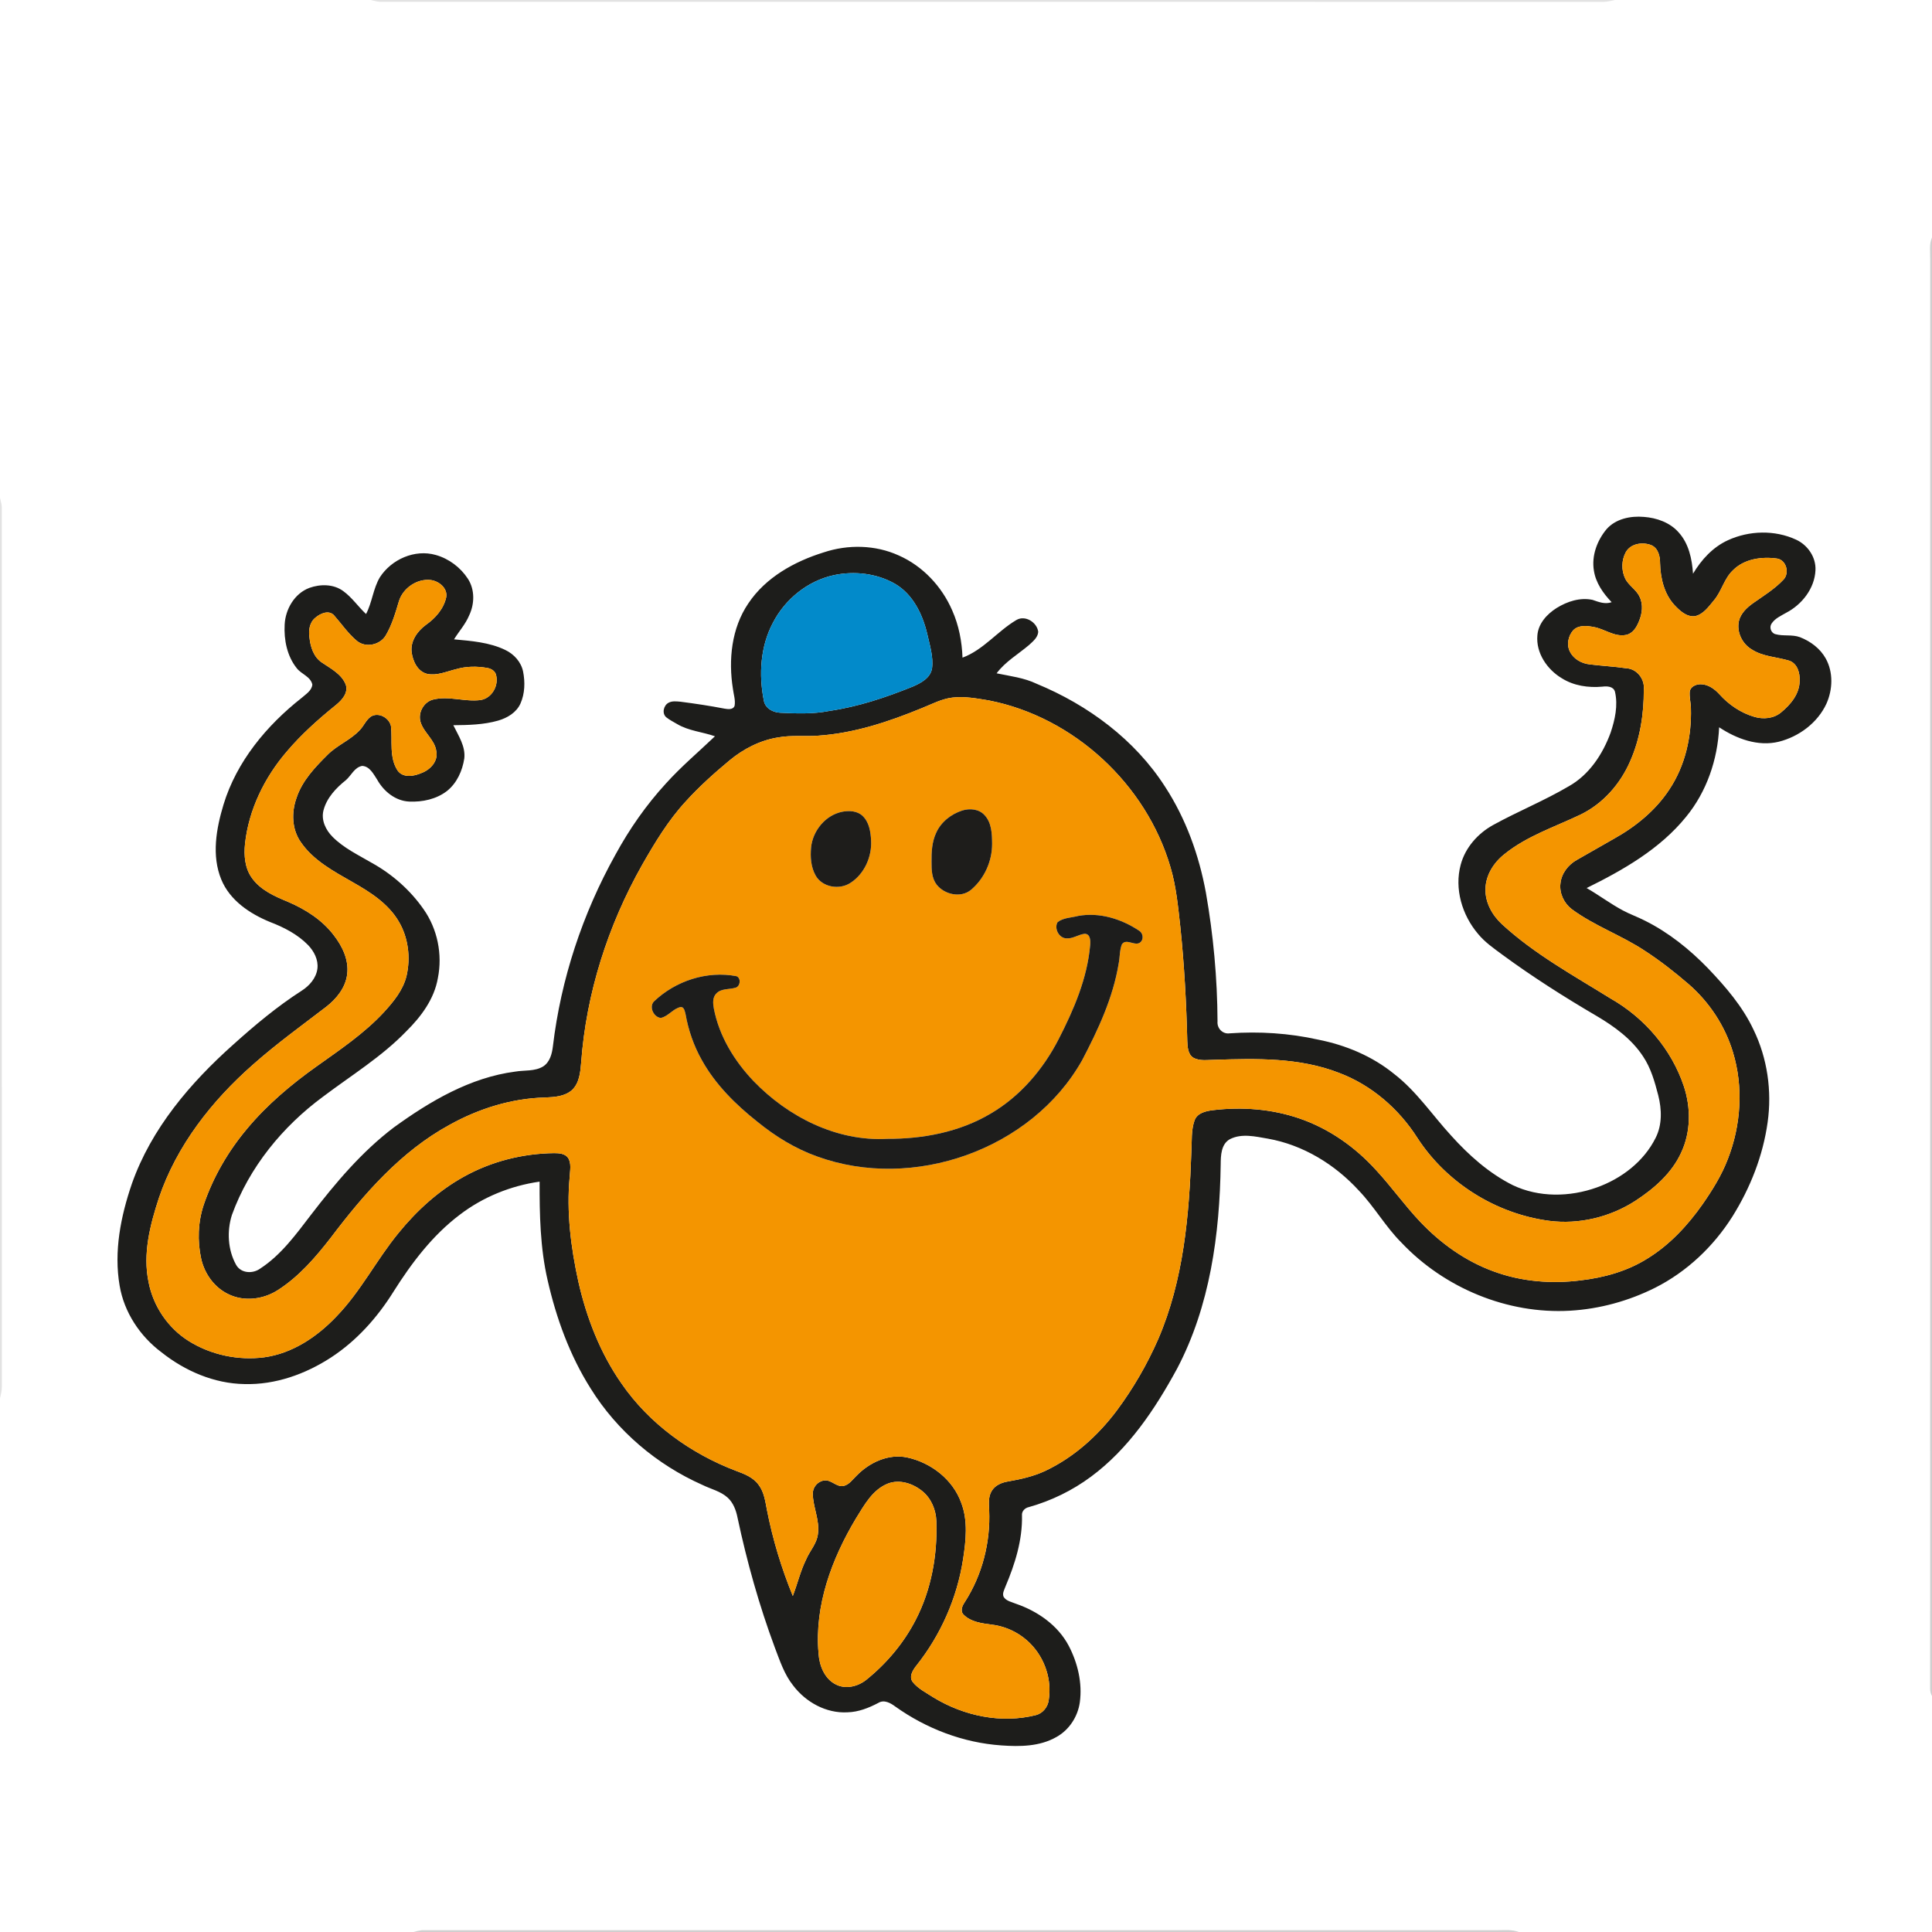 <?xml version="1.0" encoding="UTF-8" ?>
<!DOCTYPE svg PUBLIC "-//W3C//DTD SVG 1.1//EN" "http://www.w3.org/Graphics/SVG/1.1/DTD/svg11.dtd">
<svg width="1067pt" height="1067pt" viewBox="0 0 1067 1067" version="1.1" xmlns="http://www.w3.org/2000/svg">
<g id="#fefefeff">
</g>
<g id="#dedededf">
<path fill="#dedede" opacity="0.87" d=" M 204.62 0.00 L 891.95 0.00 C 889.95 0.41 887.97 0.92 885.95 1.02 C 660.61 0.97 435.27 1.02 209.94 1.00 C 208.13 0.86 206.38 0.39 204.62 0.00 Z" />
<path fill="#dedede" opacity="0.87" d=" M 0.00 274.91 C 0.39 276.57 0.86 278.24 0.99 279.95 C 1.04 441.95 0.95 603.96 1.03 765.96 C 0.99 768.11 0.46 770.21 0.00 772.31 L 0.00 274.91 Z" />
</g>
<g id="#bebebebf">
<path fill="#bebebe" opacity="0.75" d=" M 1066.01 143.02 C 1066.09 139.04 1065.33 134.88 1067.00 131.12 L 1067.00 936.67 C 1066.36 935.54 1066.02 934.35 1065.98 933.10 C 1066.02 669.74 1065.98 406.38 1066.01 143.02 Z" />
<path fill="#bebebe" opacity="0.75" d=" M 228.38 1067.00 C 229.89 1066.53 231.44 1066.20 233.01 1066.01 C 431.00 1066.00 629.00 1065.99 827.00 1066.00 C 830.95 1065.98 835.02 1065.56 838.82 1067.00 L 228.38 1067.00 Z" />
</g>
<g id="#1d1d1bff">
<path fill="#1d1d1b" opacity="1.00" d=" M 887.26 292.25 C 892.33 286.50 900.53 284.83 907.88 285.47 C 914.95 285.99 922.21 288.54 927.01 293.95 C 932.68 300.13 934.47 308.72 935.02 316.84 C 939.63 309.10 946.00 302.13 954.33 298.34 C 966.06 292.97 980.19 292.59 991.97 298.06 C 998.38 301.02 1003.01 307.76 1002.64 314.94 C 1002.18 324.99 995.16 333.92 986.43 338.44 C 983.59 340.10 980.34 341.49 978.46 344.31 C 976.98 346.35 978.03 349.53 980.47 350.22 C 984.90 351.48 989.71 350.29 994.08 351.90 C 999.89 354.16 1005.23 358.13 1008.30 363.65 C 1012.55 371.26 1012.20 380.85 1008.68 388.67 C 1003.80 399.20 993.56 406.81 982.43 409.63 C 970.86 412.45 959.03 408.00 949.44 401.66 C 948.61 419.50 942.57 437.26 931.16 451.14 C 916.76 468.90 896.47 480.48 876.26 490.45 C 883.05 494.34 889.32 499.10 896.24 502.79 C 900.19 504.93 904.45 506.40 908.45 508.46 C 921.54 514.98 933.08 524.26 943.24 534.72 C 952.98 544.92 962.37 555.80 968.42 568.66 C 976.10 584.44 978.66 602.51 976.22 619.84 C 973.65 638.31 966.66 656.04 956.80 671.81 C 946.36 688.36 931.65 702.33 914.13 711.17 C 899.52 718.50 883.42 722.93 867.09 723.87 C 832.52 725.87 797.67 711.35 773.97 686.26 C 765.17 677.48 759.06 666.49 750.48 657.54 C 737.25 643.07 719.64 632.29 700.21 628.85 C 693.34 627.69 685.77 625.79 679.21 629.16 C 674.37 631.88 674.20 638.14 674.16 643.03 C 673.63 681.67 668.26 721.37 650.03 755.96 C 637.87 778.32 623.26 800.20 602.56 815.52 C 592.28 823.16 580.59 828.85 568.27 832.32 C 566.09 832.76 564.19 834.58 564.42 836.93 C 564.73 850.55 560.56 863.76 555.31 876.17 C 554.69 877.96 553.43 879.92 554.26 881.87 C 555.71 884.28 558.75 884.72 561.15 885.74 C 573.07 889.85 584.24 897.57 590.23 908.92 C 595.20 918.42 597.82 929.45 596.36 940.16 C 595.24 948.10 590.43 955.49 583.35 959.36 C 574.19 964.59 563.25 964.68 553.02 963.95 C 531.97 962.50 511.59 954.70 494.46 942.49 C 491.83 940.54 488.31 938.50 485.09 940.47 C 479.81 943.25 474.10 945.52 468.05 945.67 C 456.33 946.34 445.03 940.09 438.06 930.89 C 433.16 924.77 430.72 917.23 427.96 910.02 C 419.26 886.62 412.51 862.53 407.31 838.12 C 406.51 834.10 405.01 830.02 401.94 827.17 C 397.99 823.54 392.58 822.39 387.88 820.06 C 362.69 808.88 340.78 790.29 326.21 766.84 C 314.66 748.57 307.20 727.97 302.42 706.96 C 298.32 689.16 297.97 670.78 298.01 652.59 C 282.08 654.86 266.70 661.09 253.91 670.88 C 238.85 682.25 227.32 697.51 217.32 713.35 C 208.42 727.63 196.93 740.51 182.76 749.74 C 168.65 758.92 152.00 764.87 135.02 764.39 C 118.27 764.13 102.17 757.16 89.18 746.84 C 77.31 737.96 68.56 724.77 66.07 710.05 C 62.80 691.12 66.69 671.69 72.84 653.73 C 83.56 623.28 105.07 598.07 128.86 576.86 C 140.73 566.19 153.02 555.89 166.47 547.24 C 170.83 544.48 174.66 540.21 175.30 534.92 C 175.88 530.04 173.42 525.34 170.12 521.91 C 164.30 515.97 156.75 512.11 149.06 509.17 C 137.95 504.62 126.99 497.27 122.24 485.80 C 116.76 472.53 119.43 457.64 123.44 444.36 C 130.69 420.55 147.22 400.69 166.52 385.49 C 168.86 383.40 172.18 381.48 172.50 378.07 C 171.53 373.61 166.42 372.34 163.87 369.01 C 158.52 362.32 156.75 353.34 157.21 344.94 C 157.63 336.43 162.65 327.77 170.85 324.68 C 176.91 322.50 184.25 322.50 189.59 326.46 C 194.43 329.99 197.81 335.04 202.16 339.11 C 205.55 332.66 206.06 325.10 209.80 318.81 C 216.22 308.89 229.09 303.18 240.67 306.50 C 247.90 308.53 254.31 313.35 258.40 319.63 C 262.31 325.64 262.13 333.54 259.10 339.88 C 257.08 344.75 253.48 348.66 250.75 353.10 C 260.33 353.98 270.25 354.71 279.04 358.95 C 283.87 361.25 287.83 365.60 288.90 370.93 C 290.04 376.71 289.88 382.98 287.49 388.44 C 285.28 393.48 280.22 396.50 275.12 397.97 C 267.09 400.27 258.66 400.44 250.37 400.52 C 253.16 406.30 257.17 412.14 256.42 418.86 C 255.39 425.65 252.36 432.44 246.91 436.81 C 241.05 441.37 233.31 443.02 226.01 442.69 C 218.36 442.34 211.89 437.03 208.28 430.54 C 206.26 427.47 204.17 423.19 200.00 422.99 C 195.71 423.79 194.01 428.30 190.99 430.89 C 185.57 435.20 180.45 440.64 178.66 447.51 C 177.24 452.94 179.93 458.47 183.74 462.24 C 189.90 468.42 197.91 472.19 205.36 476.56 C 216.62 482.80 226.55 491.56 233.92 502.13 C 241.61 513.04 244.45 527.06 241.83 540.14 C 239.86 551.70 232.58 561.46 224.42 569.53 C 210.82 583.62 194.01 593.90 178.47 605.62 C 156.04 622.14 137.63 644.66 128.08 670.99 C 125.25 679.92 125.80 690.24 130.37 698.50 C 133.02 703.26 139.52 703.62 143.66 700.64 C 155.26 693.10 163.50 681.68 171.80 670.85 C 185.31 653.28 199.76 636.10 217.51 622.65 C 237.49 608.17 259.69 595.06 284.58 591.82 C 289.71 590.95 295.39 591.79 300.00 588.95 C 303.69 586.56 304.86 581.99 305.35 577.89 C 309.76 540.76 321.72 504.61 339.92 471.97 C 347.61 457.86 356.87 444.58 367.75 432.73 C 376.15 423.40 385.78 415.28 394.86 406.63 C 387.96 404.20 380.37 403.68 373.99 399.89 C 371.94 398.70 369.82 397.62 367.97 396.15 C 365.44 394.01 366.46 389.61 369.19 388.13 C 371.23 387.01 373.65 387.35 375.88 387.55 C 383.99 388.59 392.08 389.81 400.11 391.36 C 402.01 391.68 404.88 392.10 405.70 389.79 C 406.26 386.67 405.16 383.55 404.78 380.47 C 402.22 364.45 403.96 346.98 413.26 333.28 C 422.86 318.86 438.77 310.08 454.96 305.05 C 468.34 300.61 483.41 300.88 496.32 306.75 C 509.61 312.60 520.16 323.88 525.90 337.14 C 529.54 345.34 531.26 354.28 531.57 363.21 C 543.15 358.90 550.88 348.59 561.33 342.42 C 566.19 339.53 572.78 343.71 573.39 348.99 C 573.14 352.17 570.39 354.29 568.23 356.30 C 562.21 361.39 555.19 365.44 550.40 371.86 C 557.87 373.40 565.58 374.31 572.53 377.64 C 600.92 389.36 626.81 408.50 643.50 434.57 C 654.97 452.20 662.21 472.35 665.99 492.98 C 670.11 516.46 672.31 540.27 672.41 564.11 C 672.05 567.88 675.22 571.25 679.09 570.69 C 695.44 569.55 711.95 570.58 727.96 574.16 C 743.16 577.16 757.88 583.28 769.95 593.12 C 782.33 602.67 791.02 615.84 801.50 627.24 C 811.24 638.05 822.33 647.94 835.42 654.51 C 849.85 661.43 866.99 661.14 881.87 655.81 C 895.47 650.95 907.86 641.50 914.37 628.41 C 918.06 621.14 917.76 612.60 915.80 604.88 C 913.87 597.44 911.76 589.86 907.42 583.42 C 901.12 573.81 891.61 566.92 881.86 561.15 C 863.97 550.67 846.44 539.54 829.73 527.27 C 824.98 523.75 820.03 520.35 816.27 515.74 C 807.48 505.40 803.12 490.84 806.72 477.53 C 809.24 468.12 816.14 460.33 824.57 455.66 C 838.28 448.10 852.86 442.22 866.36 434.26 C 877.64 427.97 885.15 416.55 889.50 404.66 C 891.92 397.47 893.66 389.60 891.92 382.06 C 891.09 379.01 887.51 378.89 884.96 379.22 C 877.22 379.93 869.11 378.75 862.46 374.53 C 854.41 369.69 848.20 360.59 849.06 350.92 C 849.54 344.36 854.40 339.11 859.73 335.76 C 865.56 332.15 872.69 329.82 879.55 331.30 C 882.93 332.48 886.48 333.87 890.07 332.57 C 885.41 327.72 881.30 321.91 880.27 315.12 C 878.91 306.92 882.04 298.52 887.26 292.25 M 897.87 304.99 C 895.52 309.38 895.37 314.91 897.51 319.41 C 899.39 323.39 903.68 325.55 905.49 329.57 C 907.61 333.83 906.97 338.90 905.15 343.15 C 903.86 346.44 901.69 349.98 897.92 350.67 C 891.55 351.87 886.19 347.31 880.16 346.28 C 876.44 345.56 871.90 345.08 868.95 347.96 C 866.09 351.11 865.03 356.09 867.07 359.95 C 869.10 364.03 873.56 366.46 877.99 366.92 C 884.65 367.76 891.37 368.07 898.02 369.05 C 904.10 369.31 908.49 375.11 907.83 381.03 C 907.88 394.44 905.77 408.03 900.33 420.35 C 894.90 432.92 885.32 443.86 872.92 449.88 C 858.69 456.69 843.29 461.68 830.86 471.73 C 824.99 476.36 820.50 483.31 820.40 490.97 C 820.17 498.46 824.15 505.47 829.52 510.45 C 847.46 526.94 868.97 538.70 889.54 551.48 C 908.24 562.13 923.15 579.48 929.97 599.96 C 933.86 611.76 933.84 625.05 928.54 636.42 C 923.37 647.88 913.55 656.42 903.21 663.17 C 889.23 672.22 872.10 676.35 855.55 674.23 C 826.19 670.35 798.87 653.25 782.75 628.37 C 772.50 612.31 757.36 599.21 739.44 592.49 C 717.69 584.03 693.91 584.54 670.98 585.31 C 666.97 585.30 662.57 586.18 658.92 584.07 C 655.99 582.09 655.87 578.16 655.71 574.98 C 655.19 553.95 654.06 532.92 651.88 511.99 C 650.64 500.89 649.63 489.69 646.43 478.94 C 633.08 433.16 593.08 396.04 546.20 386.85 C 539.49 385.73 532.64 384.44 525.83 385.28 C 519.86 386.03 514.51 388.95 509.00 391.13 C 490.75 398.64 471.69 404.97 451.87 406.29 C 444.54 406.87 437.12 405.91 429.85 407.25 C 419.90 408.81 410.64 413.55 402.93 419.94 C 394.40 427.03 386.11 434.45 378.67 442.67 C 369.02 453.14 361.65 465.40 354.62 477.70 C 335.74 511.15 323.74 548.61 320.95 586.98 C 320.51 592.20 319.97 598.10 315.98 601.94 C 311.95 605.60 306.18 605.91 301.02 606.13 C 282.52 606.59 264.41 612.27 248.30 621.22 C 221.37 635.89 200.90 659.48 182.64 683.61 C 174.24 694.43 165.09 705.06 153.44 712.50 C 145.49 717.62 134.90 719.00 126.25 714.80 C 118.40 711.13 112.93 703.44 111.09 695.09 C 108.98 685.30 109.33 674.92 112.51 665.40 C 117.71 650.09 125.97 635.89 136.35 623.50 C 147.44 610.17 160.79 598.91 174.90 588.90 C 187.83 579.67 201.19 570.72 212.05 558.99 C 217.37 553.17 222.63 546.79 224.52 538.95 C 226.86 528.87 225.51 517.78 220.18 508.84 C 214.38 499.01 204.48 492.70 194.78 487.21 C 184.31 481.20 173.04 475.26 166.07 465.01 C 161.16 457.96 160.91 448.66 163.73 440.75 C 166.84 431.22 173.92 423.80 180.87 416.89 C 186.24 411.44 193.76 408.68 198.92 402.98 C 201.02 400.68 202.22 397.57 204.82 395.76 C 209.00 393.10 214.94 396.38 215.92 400.99 C 216.83 409.11 214.82 418.18 219.54 425.49 C 222.59 429.86 228.72 428.73 232.91 426.86 C 237.70 425.06 242.09 420.34 240.96 414.88 C 240.15 408.53 234.10 404.75 232.29 398.83 C 230.68 393.80 233.91 387.79 239.01 386.40 C 247.66 384.14 256.46 387.69 265.16 386.65 C 271.73 385.80 275.83 378.30 273.79 372.18 C 273.03 370.29 271.08 369.25 269.17 368.90 C 263.46 367.88 257.51 367.92 251.92 369.56 C 246.72 370.80 241.45 373.28 236.00 372.19 C 230.60 370.92 227.96 365.11 227.32 360.08 C 226.62 354.03 230.51 348.57 235.17 345.14 C 240.40 341.47 245.04 336.29 246.42 329.90 C 247.35 324.87 242.45 320.93 237.90 320.34 C 230.29 319.44 222.49 324.83 220.29 332.12 C 218.36 338.59 216.45 345.21 212.97 351.06 C 209.76 356.27 201.87 357.92 197.08 353.92 C 192.15 349.82 188.55 344.41 184.32 339.65 C 181.38 336.78 176.85 338.84 174.22 341.11 C 170.97 343.68 170.30 348.12 170.90 351.99 C 171.42 357.30 173.26 363.08 178.02 366.07 C 182.85 369.33 188.70 372.36 190.95 378.08 C 192.50 382.70 188.77 386.73 185.46 389.41 C 175.73 397.27 166.34 405.64 158.26 415.21 C 146.03 429.49 137.39 447.16 135.32 465.96 C 134.65 472.42 135.20 479.44 139.11 484.86 C 143.85 491.56 151.63 494.99 158.98 498.02 C 168.68 502.17 177.94 508.04 184.38 516.55 C 189.10 522.63 192.77 530.25 191.73 538.14 C 190.82 545.53 185.79 551.66 180.09 556.09 C 166.51 566.48 152.63 576.52 139.82 587.86 C 117.00 607.90 97.53 632.69 87.72 661.73 C 82.87 676.55 78.78 692.46 82.05 708.08 C 84.61 721.39 92.80 733.51 104.32 740.68 C 116.57 748.31 131.55 751.46 145.84 749.62 C 161.52 747.50 175.24 738.23 185.91 726.95 C 199.26 713.15 207.94 695.77 220.06 681.00 C 230.08 668.66 242.05 657.71 256.00 649.96 C 271.22 641.44 288.64 637.04 306.06 636.85 C 308.73 636.86 311.92 637.03 313.68 639.38 C 315.73 642.52 314.78 646.45 314.62 649.96 C 312.79 669.41 315.28 688.98 319.45 707.97 C 323.96 727.82 331.47 747.20 343.16 763.96 C 358.53 786.31 381.43 802.81 406.66 812.38 C 411.19 814.03 416.00 815.93 418.93 819.99 C 422.01 823.98 422.64 829.12 423.57 833.93 C 426.75 850.17 431.58 866.09 437.85 881.41 C 440.43 874.74 442.03 867.69 445.21 861.25 C 447.23 856.46 451.19 852.45 451.73 847.11 C 452.77 839.56 449.02 832.48 448.88 825.01 C 448.79 821.50 451.50 818.14 455.01 817.67 C 459.03 816.91 461.83 821.45 465.88 820.65 C 469.00 819.97 470.84 817.08 473.04 815.02 C 480.16 807.68 490.67 802.74 501.03 804.93 C 514.21 807.78 526.30 817.12 530.89 830.02 C 534.66 839.95 533.46 850.80 531.90 861.05 C 528.60 882.50 519.55 902.98 506.04 919.95 C 504.11 922.37 501.85 925.97 504.07 928.94 C 507.09 932.70 511.57 934.87 515.55 937.47 C 532.30 947.67 553.01 952.07 572.22 947.18 C 575.96 946.16 578.69 942.76 579.18 938.96 C 580.99 927.79 577.09 915.92 569.18 907.87 C 563.52 902.04 555.85 898.22 547.78 897.26 C 542.34 896.51 536.23 895.86 532.18 891.74 C 530.15 889.72 531.46 886.78 532.82 884.81 C 542.46 869.85 547.07 851.84 546.30 834.09 C 546.18 830.55 545.72 826.72 547.63 823.54 C 549.52 820.22 553.32 818.70 556.92 818.14 C 563.89 816.92 570.88 815.34 577.32 812.31 C 593.13 804.83 606.45 792.80 616.88 778.87 C 625.90 766.71 633.55 753.51 639.63 739.63 C 653.69 707.04 656.80 671.12 657.96 636.02 C 658.31 630.24 657.76 624.21 659.75 618.67 C 661.33 614.58 666.10 613.57 669.98 613.11 C 685.93 611.20 702.39 612.45 717.64 617.69 C 733.91 623.25 748.37 633.43 759.88 646.12 C 768.42 655.33 775.68 665.63 784.32 674.74 C 795.63 686.68 809.38 696.54 824.91 702.17 C 840.18 707.82 856.83 709.16 872.93 707.12 C 885.92 705.60 898.87 702.02 910.00 694.96 C 922.17 687.45 932.07 676.77 940.25 665.14 C 945.71 657.28 950.83 649.09 954.25 640.11 C 961.53 621.43 962.93 600.28 957.04 581.02 C 952.66 566.51 943.98 553.40 932.55 543.48 C 924.96 536.95 917.07 530.75 908.68 525.29 C 895.67 516.58 880.60 511.41 867.99 502.07 C 863.77 498.79 861.17 493.39 861.79 488.02 C 862.29 482.40 866.11 477.52 870.96 474.85 C 877.72 470.96 884.50 467.10 891.28 463.25 C 903.32 456.55 914.38 447.58 921.97 435.97 C 930.75 422.79 934.33 406.68 933.85 390.99 C 933.76 388.01 932.97 385.07 933.19 382.09 C 933.48 379.27 936.51 377.95 939.02 377.89 C 943.21 377.83 946.87 380.42 949.58 383.42 C 954.77 389.20 961.46 393.75 968.96 395.92 C 973.85 397.34 979.54 396.85 983.57 393.51 C 988.87 389.19 993.87 383.24 993.90 376.04 C 994.14 371.70 992.68 366.44 988.14 364.87 C 981.25 362.78 973.60 362.69 967.40 358.64 C 962.16 355.52 959.04 349.06 960.35 343.04 C 961.33 338.77 964.70 335.63 968.12 333.16 C 973.95 329.05 980.16 325.29 985.06 320.03 C 988.36 316.42 986.59 309.44 981.59 308.50 C 973.08 307.27 963.33 308.59 957.04 314.97 C 952.18 319.56 950.85 326.49 946.59 331.52 C 943.66 335.01 940.74 339.35 935.99 340.32 C 931.36 340.79 927.67 337.24 924.74 334.14 C 919.02 327.90 917.03 319.24 916.82 310.99 C 916.85 307.23 915.79 302.70 911.97 301.07 C 907.16 299.17 900.56 300.15 897.87 304.99 M 460.47 317.66 C 446.07 320.80 433.59 330.89 426.87 343.94 C 419.92 357.01 418.98 372.60 421.85 386.93 C 422.60 391.18 426.85 393.44 430.85 393.63 C 439.93 394.07 449.12 394.42 458.09 392.62 C 473.96 390.30 489.25 385.19 504.07 379.19 C 508.57 377.25 513.88 374.47 514.74 369.12 C 515.58 362.60 513.43 356.19 512.04 349.89 C 509.47 339.19 504.22 328.29 494.42 322.50 C 484.29 316.64 471.84 315.23 460.47 317.66 M 490.31 819.37 C 481.81 822.76 477.30 831.27 472.71 838.62 C 459.38 860.87 449.77 886.69 452.06 912.99 C 452.44 919.74 455.30 927.14 461.68 930.32 C 467.18 933.11 473.91 931.38 478.52 927.65 C 489.68 918.65 499.12 907.43 505.70 894.66 C 514.39 877.90 517.80 858.74 517.12 839.96 C 516.88 833.77 514.29 827.55 509.44 823.58 C 504.25 819.30 496.84 816.82 490.31 819.37 Z" />
</g>
<g id="#f49500ff">
<path fill="#f49500" opacity="1.00" d=" M 897.87 304.99 C 900.56 300.15 907.16 299.17 911.97 301.07 C 915.79 302.70 916.85 307.23 916.82 310.99 C 917.03 319.24 919.02 327.90 924.74 334.14 C 927.67 337.24 931.36 340.79 935.99 340.32 C 940.74 339.35 943.66 335.01 946.59 331.52 C 950.85 326.49 952.18 319.56 957.04 314.97 C 963.33 308.59 973.08 307.27 981.59 308.50 C 986.59 309.44 988.36 316.42 985.06 320.03 C 980.16 325.29 973.95 329.05 968.12 333.16 C 964.70 335.63 961.33 338.77 960.35 343.04 C 959.04 349.06 962.16 355.52 967.40 358.64 C 973.60 362.69 981.25 362.78 988.14 364.87 C 992.68 366.44 994.14 371.70 993.90 376.04 C 993.87 383.24 988.87 389.19 983.57 393.51 C 979.54 396.85 973.85 397.34 968.96 395.92 C 961.46 393.75 954.77 389.20 949.58 383.42 C 946.87 380.42 943.21 377.83 939.02 377.89 C 936.51 377.95 933.48 379.27 933.19 382.09 C 932.97 385.07 933.76 388.01 933.85 390.99 C 934.33 406.68 930.75 422.79 921.97 435.97 C 914.38 447.58 903.32 456.55 891.28 463.25 C 884.50 467.10 877.72 470.96 870.96 474.85 C 866.11 477.52 862.29 482.40 861.79 488.02 C 861.17 493.39 863.77 498.79 867.99 502.07 C 880.60 511.41 895.67 516.58 908.68 525.29 C 917.07 530.75 924.96 536.95 932.55 543.48 C 943.98 553.40 952.66 566.51 957.04 581.02 C 962.93 600.28 961.53 621.43 954.25 640.11 C 950.83 649.09 945.71 657.28 940.25 665.14 C 932.07 676.77 922.17 687.45 910.00 694.96 C 898.87 702.02 885.92 705.60 872.93 707.12 C 856.83 709.16 840.18 707.82 824.91 702.17 C 809.38 696.54 795.63 686.68 784.32 674.74 C 775.68 665.63 768.42 655.33 759.88 646.12 C 748.37 633.43 733.91 623.25 717.64 617.69 C 702.39 612.45 685.93 611.20 669.98 613.11 C 666.10 613.57 661.33 614.58 659.75 618.67 C 657.76 624.21 658.31 630.24 657.96 636.02 C 656.80 671.12 653.69 707.04 639.63 739.63 C 633.55 753.51 625.90 766.71 616.88 778.87 C 606.45 792.80 593.13 804.83 577.32 812.31 C 570.88 815.34 563.89 816.92 556.92 818.14 C 553.32 818.70 549.52 820.22 547.63 823.54 C 545.72 826.72 546.18 830.55 546.30 834.09 C 547.07 851.84 542.46 869.85 532.82 884.81 C 531.46 886.78 530.15 889.72 532.18 891.74 C 536.23 895.86 542.34 896.51 547.78 897.26 C 555.85 898.22 563.52 902.04 569.18 907.87 C 577.09 915.92 580.99 927.79 579.18 938.96 C 578.69 942.76 575.96 946.16 572.22 947.18 C 553.01 952.07 532.30 947.67 515.55 937.47 C 511.57 934.87 507.09 932.70 504.07 928.94 C 501.85 925.97 504.11 922.37 506.04 919.95 C 519.55 902.98 528.60 882.50 531.90 861.05 C 533.46 850.80 534.66 839.95 530.89 830.02 C 526.30 817.12 514.21 807.78 501.03 804.93 C 490.67 802.74 480.16 807.68 473.04 815.02 C 470.84 817.08 469.00 819.97 465.88 820.65 C 461.83 821.45 459.03 816.91 455.01 817.67 C 451.50 818.14 448.79 821.50 448.88 825.01 C 449.02 832.48 452.77 839.56 451.73 847.11 C 451.19 852.45 447.23 856.46 445.21 861.25 C 442.03 867.69 440.43 874.74 437.85 881.41 C 431.58 866.09 426.75 850.17 423.57 833.93 C 422.64 829.12 422.01 823.98 418.93 819.99 C 416.00 815.93 411.19 814.03 406.66 812.38 C 381.43 802.81 358.53 786.31 343.16 763.96 C 331.47 747.20 323.96 727.82 319.45 707.97 C 315.28 688.98 312.79 669.41 314.62 649.96 C 314.78 646.45 315.73 642.52 313.68 639.38 C 311.92 637.03 308.73 636.86 306.06 636.85 C 288.64 637.04 271.22 641.44 256.00 649.96 C 242.05 657.71 230.08 668.66 220.06 681.00 C 207.94 695.77 199.26 713.15 185.91 726.95 C 175.24 738.23 161.52 747.50 145.84 749.62 C 131.55 751.46 116.57 748.31 104.32 740.68 C 92.80 733.51 84.61 721.39 82.05 708.08 C 78.78 692.46 82.87 676.55 87.72 661.73 C 97.53 632.69 117.00 607.90 139.82 587.86 C 152.63 576.52 166.51 566.48 180.09 556.09 C 185.79 551.66 190.82 545.53 191.73 538.14 C 192.77 530.25 189.10 522.63 184.38 516.55 C 177.94 508.04 168.68 502.17 158.98 498.02 C 151.63 494.99 143.85 491.56 139.11 484.86 C 135.20 479.44 134.65 472.42 135.32 465.96 C 137.39 447.16 146.03 429.49 158.26 415.21 C 166.34 405.64 175.73 397.27 185.46 389.41 C 188.77 386.73 192.50 382.70 190.95 378.08 C 188.70 372.36 182.85 369.33 178.02 366.07 C 173.26 363.08 171.42 357.30 170.90 351.99 C 170.30 348.12 170.97 343.68 174.22 341.11 C 176.85 338.84 181.38 336.78 184.32 339.65 C 188.55 344.41 192.15 349.82 197.08 353.92 C 201.87 357.92 209.76 356.27 212.97 351.06 C 216.45 345.21 218.36 338.59 220.29 332.12 C 222.49 324.83 230.29 319.44 237.90 320.34 C 242.45 320.93 247.35 324.87 246.42 329.90 C 245.04 336.29 240.40 341.47 235.17 345.14 C 230.51 348.57 226.62 354.03 227.32 360.08 C 227.96 365.11 230.60 370.92 236.00 372.19 C 241.45 373.28 246.72 370.80 251.92 369.56 C 257.51 367.92 263.46 367.88 269.17 368.90 C 271.08 369.25 273.03 370.29 273.79 372.18 C 275.83 378.30 271.73 385.80 265.16 386.65 C 256.46 387.69 247.66 384.14 239.01 386.40 C 233.91 387.79 230.68 393.80 232.29 398.83 C 234.10 404.75 240.15 408.53 240.96 414.88 C 242.09 420.34 237.70 425.06 232.91 426.86 C 228.72 428.73 222.59 429.86 219.54 425.49 C 214.82 418.18 216.83 409.11 215.92 400.99 C 214.94 396.38 209.00 393.10 204.82 395.76 C 202.22 397.57 201.02 400.68 198.92 402.98 C 193.76 408.68 186.24 411.44 180.87 416.89 C 173.92 423.80 166.84 431.22 163.73 440.75 C 160.91 448.66 161.16 457.96 166.07 465.01 C 173.04 475.26 184.31 481.20 194.78 487.21 C 204.48 492.70 214.38 499.01 220.18 508.84 C 225.51 517.78 226.86 528.87 224.52 538.95 C 222.63 546.79 217.37 553.17 212.05 558.99 C 201.19 570.72 187.83 579.67 174.90 588.90 C 160.79 598.91 147.44 610.17 136.35 623.50 C 125.97 635.89 117.71 650.09 112.51 665.40 C 109.33 674.92 108.98 685.30 111.09 695.09 C 112.93 703.44 118.40 711.13 126.25 714.80 C 134.90 719.00 145.49 717.62 153.44 712.50 C 165.09 705.06 174.24 694.43 182.64 683.61 C 200.90 659.48 221.37 635.89 248.30 621.22 C 264.41 612.27 282.52 606.59 301.02 606.13 C 306.18 605.91 311.95 605.60 315.98 601.94 C 319.97 598.10 320.51 592.20 320.95 586.98 C 323.74 548.61 335.74 511.15 354.62 477.70 C 361.65 465.40 369.02 453.14 378.67 442.67 C 386.11 434.45 394.40 427.03 402.93 419.94 C 410.64 413.55 419.90 408.81 429.85 407.25 C 437.12 405.91 444.54 406.87 451.87 406.29 C 471.69 404.97 490.75 398.64 509.00 391.13 C 514.51 388.95 519.86 386.03 525.83 385.28 C 532.64 384.44 539.49 385.73 546.20 386.85 C 593.08 396.04 633.08 433.16 646.43 478.94 C 649.63 489.69 650.64 500.89 651.88 511.99 C 654.06 532.92 655.19 553.95 655.71 574.98 C 655.87 578.16 655.99 582.09 658.92 584.07 C 662.57 586.18 666.97 585.30 670.98 585.31 C 693.91 584.54 717.69 584.03 739.44 592.49 C 757.36 599.21 772.50 612.31 782.75 628.37 C 798.87 653.25 826.19 670.35 855.55 674.23 C 872.10 676.35 889.23 672.22 903.21 663.17 C 913.55 656.42 923.37 647.88 928.54 636.42 C 933.84 625.05 933.86 611.76 929.97 599.96 C 923.15 579.48 908.24 562.13 889.54 551.48 C 868.97 538.70 847.46 526.94 829.52 510.45 C 824.15 505.47 820.17 498.46 820.40 490.97 C 820.50 483.31 824.99 476.36 830.86 471.73 C 843.29 461.68 858.69 456.69 872.92 449.88 C 885.32 443.86 894.90 432.92 900.33 420.35 C 905.77 408.03 907.88 394.44 907.83 381.03 C 908.49 375.11 904.10 369.31 898.02 369.05 C 891.37 368.07 884.65 367.76 877.99 366.92 C 873.56 366.46 869.10 364.03 867.07 359.95 C 865.03 356.09 866.09 351.11 868.95 347.96 C 871.90 345.08 876.44 345.56 880.16 346.28 C 886.19 347.31 891.55 351.87 897.92 350.67 C 901.69 349.98 903.86 346.44 905.15 343.15 C 906.97 338.90 907.61 333.83 905.49 329.57 C 903.68 325.55 899.39 323.39 897.51 319.41 C 895.37 314.91 895.52 309.38 897.87 304.99 M 531.45 447.62 C 525.28 449.60 519.68 453.95 517.02 459.96 C 514.69 464.96 514.39 470.57 514.46 476.01 C 514.43 480.32 514.56 485.04 517.32 488.61 C 521.67 494.11 530.79 496.12 536.39 491.33 C 543.70 485.12 547.96 475.58 547.92 466.00 C 547.88 460.58 547.71 454.42 543.79 450.21 C 540.74 446.79 535.63 446.32 531.45 447.62 M 465.23 448.30 C 455.94 450.11 448.89 458.72 447.95 467.98 C 447.45 473.25 447.82 478.90 450.49 483.60 C 454.18 490.06 463.59 491.58 469.64 487.63 C 477.41 482.66 481.63 473.09 481.08 464.00 C 480.82 459.27 480.00 454.04 476.41 450.62 C 473.46 447.80 469.03 447.60 465.23 448.30 M 595.49 505.84 C 591.68 506.85 587.28 506.78 584.08 509.28 C 582.06 512.77 584.83 518.16 589.00 518.24 C 592.56 518.49 595.59 516.09 599.06 515.71 C 602.27 515.77 602.28 519.66 602.07 522.00 C 600.46 540.35 593.06 557.54 584.74 573.76 C 576.16 590.55 563.41 605.51 547.02 615.07 C 529.91 625.22 509.73 629.04 490.01 628.95 C 462.09 630.51 435.12 616.78 416.10 596.99 C 405.54 585.88 397.17 572.22 394.25 557.02 C 393.73 554.22 393.42 550.82 395.65 548.64 C 398.48 545.72 402.89 546.59 406.44 545.42 C 408.92 544.52 409.29 540.26 406.84 539.15 C 390.46 535.99 373.08 541.68 361.12 553.13 C 358.30 556.17 361.09 561.85 364.96 562.17 C 369.13 561.31 371.70 557.01 375.91 556.16 C 377.86 556.03 378.17 558.54 378.59 559.97 C 380.15 568.85 383.12 577.49 387.54 585.35 C 395.08 598.97 406.35 610.10 418.47 619.67 C 428.32 627.67 439.27 634.41 451.26 638.68 C 504.27 657.98 569.72 635.01 597.60 585.61 C 606.46 568.71 614.72 551.07 617.83 532.09 C 618.53 528.60 618.28 524.89 619.59 521.54 C 622.12 517.78 627.34 523.33 630.17 520.04 C 631.76 518.16 631.07 515.10 628.97 513.91 C 619.24 507.46 607.17 503.72 595.49 505.84 Z" />
<path fill="#f49500" opacity="1.00" d=" M 490.31 819.37 C 496.84 816.82 504.25 819.30 509.44 823.58 C 514.29 827.55 516.88 833.77 517.12 839.96 C 517.80 858.74 514.39 877.90 505.70 894.66 C 499.12 907.43 489.68 918.65 478.52 927.65 C 473.91 931.38 467.18 933.11 461.68 930.32 C 455.30 927.14 452.44 919.74 452.06 912.99 C 449.77 886.69 459.38 860.87 472.71 838.62 C 477.30 831.27 481.81 822.76 490.31 819.37 Z" />
</g>
<g id="#028acaff">
<path fill="#028aca" opacity="1.00" d=" M 460.47 317.66 C 471.84 315.23 484.29 316.64 494.42 322.50 C 504.22 328.29 509.47 339.19 512.04 349.89 C 513.43 356.19 515.58 362.60 514.74 369.12 C 513.88 374.47 508.57 377.25 504.07 379.19 C 489.25 385.19 473.96 390.30 458.09 392.62 C 449.12 394.42 439.93 394.07 430.85 393.63 C 426.85 393.44 422.60 391.18 421.85 386.93 C 418.98 372.60 419.92 357.01 426.87 343.94 C 433.59 330.89 446.07 320.80 460.47 317.66 Z" />
</g>
<g id="#1e1d1bff">
<path fill="#1e1d1b" opacity="1.00" d=" M 531.45 447.62 C 535.63 446.32 540.74 446.79 543.79 450.21 C 547.71 454.42 547.88 460.58 547.92 466.00 C 547.96 475.58 543.70 485.12 536.39 491.33 C 530.79 496.12 521.67 494.11 517.32 488.61 C 514.56 485.04 514.43 480.32 514.46 476.01 C 514.39 470.57 514.69 464.96 517.02 459.96 C 519.68 453.95 525.28 449.60 531.45 447.62 Z" />
<path fill="#1e1d1b" opacity="1.00" d=" M 465.23 448.30 C 469.03 447.60 473.46 447.80 476.41 450.62 C 480.00 454.04 480.82 459.27 481.08 464.00 C 481.63 473.09 477.41 482.66 469.64 487.63 C 463.59 491.58 454.18 490.06 450.49 483.60 C 447.82 478.90 447.45 473.25 447.95 467.98 C 448.89 458.72 455.94 450.11 465.23 448.30 Z" />
</g>
<g id="#1d1d1cff">
<path fill="#1d1d1c" opacity="1.00" d=" M 595.49 505.84 C 607.17 503.72 619.24 507.46 628.97 513.91 C 631.07 515.10 631.76 518.16 630.17 520.04 C 627.34 523.33 622.12 517.78 619.59 521.54 C 618.28 524.89 618.53 528.60 617.83 532.09 C 614.72 551.07 606.46 568.71 597.60 585.61 C 569.72 635.01 504.27 657.98 451.26 638.68 C 439.27 634.41 428.32 627.67 418.47 619.67 C 406.35 610.10 395.08 598.97 387.54 585.35 C 383.12 577.49 380.15 568.85 378.59 559.97 C 378.17 558.54 377.86 556.03 375.91 556.16 C 371.70 557.01 369.13 561.31 364.96 562.17 C 361.09 561.85 358.30 556.17 361.12 553.13 C 373.08 541.68 390.46 535.99 406.84 539.15 C 409.29 540.26 408.92 544.52 406.44 545.42 C 402.89 546.59 398.48 545.72 395.65 548.64 C 393.42 550.82 393.73 554.22 394.25 557.02 C 397.17 572.22 405.54 585.88 416.10 596.99 C 435.12 616.78 462.09 630.51 490.01 628.95 C 509.73 629.04 529.91 625.22 547.02 615.07 C 563.41 605.51 576.16 590.55 584.74 573.76 C 593.06 557.54 600.46 540.35 602.07 522.00 C 602.28 519.66 602.27 515.77 599.06 515.71 C 595.59 516.09 592.56 518.49 589.00 518.24 C 584.83 518.16 582.06 512.77 584.08 509.28 C 587.28 506.78 591.68 506.85 595.49 505.84 Z" />
</g>
</svg>
